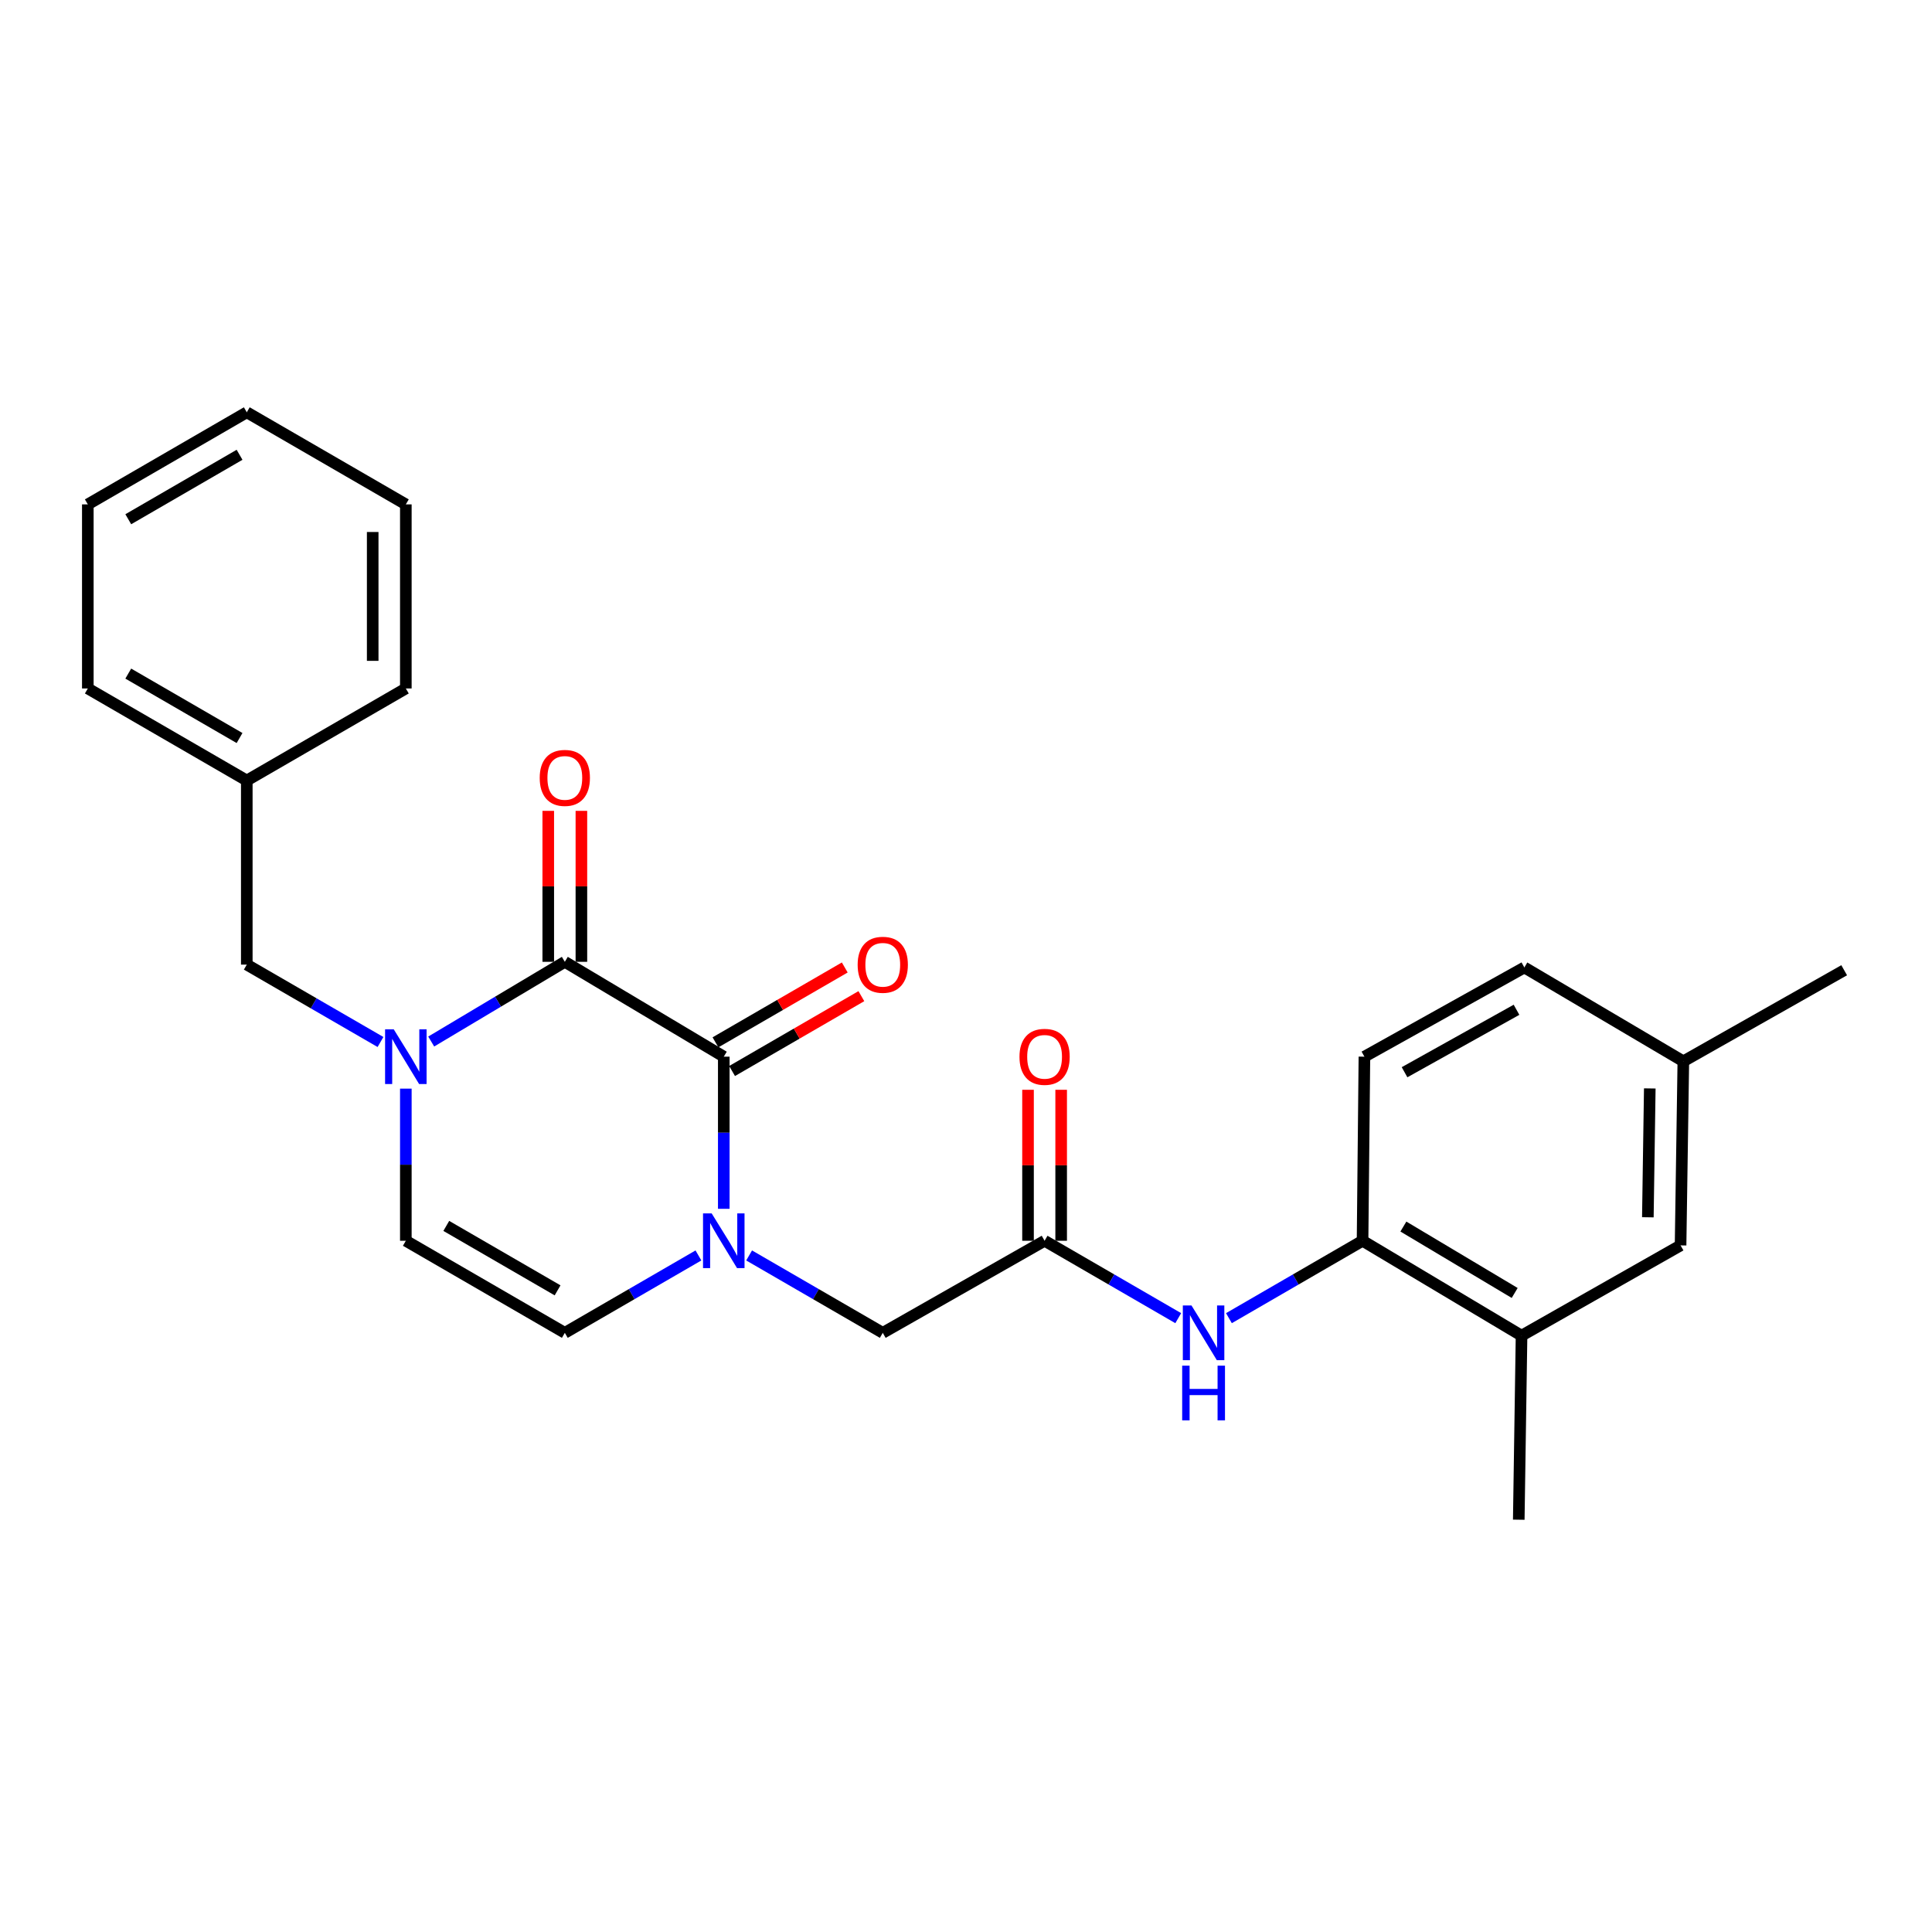 <?xml version='1.0' encoding='iso-8859-1'?>
<svg version='1.1' baseProfile='full'
              xmlns='http://www.w3.org/2000/svg'
                      xmlns:rdkit='http://www.rdkit.org/xml'
                      xmlns:xlink='http://www.w3.org/1999/xlink'
                  xml:space='preserve'
width='1000px' height='1000px' viewBox='0 0 1000 1000'>
<!-- END OF HEADER -->
<rect style='opacity:1.0;fill:#FFFFFF;stroke:none' width='1000' height='1000' x='0' y='0'> </rect>
<path class='bond-0' d='M 374.626,546.931 L 292.352,497.837' style='fill:none;fill-rule:evenodd;stroke:#000000;stroke-width:6px;stroke-linecap:butt;stroke-linejoin:miter;stroke-opacity:1' />
<path class='bond-1' d='M 374.626,546.931 L 374.626,586.305' style='fill:none;fill-rule:evenodd;stroke:#000000;stroke-width:6px;stroke-linecap:butt;stroke-linejoin:miter;stroke-opacity:1' />
<path class='bond-1' d='M 374.626,586.305 L 374.626,625.679' style='fill:none;fill-rule:evenodd;stroke:#0000FF;stroke-width:6px;stroke-linecap:butt;stroke-linejoin:miter;stroke-opacity:1' />
<path class='bond-11' d='M 378.923,554.353 L 412.381,534.981' style='fill:none;fill-rule:evenodd;stroke:#000000;stroke-width:6px;stroke-linecap:butt;stroke-linejoin:miter;stroke-opacity:1' />
<path class='bond-11' d='M 412.381,534.981 L 445.839,515.61' style='fill:none;fill-rule:evenodd;stroke:#FF0000;stroke-width:6px;stroke-linecap:butt;stroke-linejoin:miter;stroke-opacity:1' />
<path class='bond-11' d='M 370.329,539.509 L 403.787,520.138' style='fill:none;fill-rule:evenodd;stroke:#000000;stroke-width:6px;stroke-linecap:butt;stroke-linejoin:miter;stroke-opacity:1' />
<path class='bond-11' d='M 403.787,520.138 L 437.245,500.766' style='fill:none;fill-rule:evenodd;stroke:#FF0000;stroke-width:6px;stroke-linecap:butt;stroke-linejoin:miter;stroke-opacity:1' />
<path class='bond-2' d='M 292.352,497.837 L 257.774,518.466' style='fill:none;fill-rule:evenodd;stroke:#000000;stroke-width:6px;stroke-linecap:butt;stroke-linejoin:miter;stroke-opacity:1' />
<path class='bond-2' d='M 257.774,518.466 L 223.195,539.094' style='fill:none;fill-rule:evenodd;stroke:#0000FF;stroke-width:6px;stroke-linecap:butt;stroke-linejoin:miter;stroke-opacity:1' />
<path class='bond-12' d='M 300.929,497.837 L 300.929,458.767' style='fill:none;fill-rule:evenodd;stroke:#000000;stroke-width:6px;stroke-linecap:butt;stroke-linejoin:miter;stroke-opacity:1' />
<path class='bond-12' d='M 300.929,458.767 L 300.929,419.698' style='fill:none;fill-rule:evenodd;stroke:#FF0000;stroke-width:6px;stroke-linecap:butt;stroke-linejoin:miter;stroke-opacity:1' />
<path class='bond-12' d='M 283.776,497.837 L 283.776,458.767' style='fill:none;fill-rule:evenodd;stroke:#000000;stroke-width:6px;stroke-linecap:butt;stroke-linejoin:miter;stroke-opacity:1' />
<path class='bond-12' d='M 283.776,458.767 L 283.776,419.698' style='fill:none;fill-rule:evenodd;stroke:#FF0000;stroke-width:6px;stroke-linecap:butt;stroke-linejoin:miter;stroke-opacity:1' />
<path class='bond-3' d='M 361.509,649.819 L 326.931,669.847' style='fill:none;fill-rule:evenodd;stroke:#0000FF;stroke-width:6px;stroke-linecap:butt;stroke-linejoin:miter;stroke-opacity:1' />
<path class='bond-3' d='M 326.931,669.847 L 292.352,689.876' style='fill:none;fill-rule:evenodd;stroke:#000000;stroke-width:6px;stroke-linecap:butt;stroke-linejoin:miter;stroke-opacity:1' />
<path class='bond-8' d='M 387.744,649.817 L 422.331,669.847' style='fill:none;fill-rule:evenodd;stroke:#0000FF;stroke-width:6px;stroke-linecap:butt;stroke-linejoin:miter;stroke-opacity:1' />
<path class='bond-8' d='M 422.331,669.847 L 456.919,689.876' style='fill:none;fill-rule:evenodd;stroke:#000000;stroke-width:6px;stroke-linecap:butt;stroke-linejoin:miter;stroke-opacity:1' />
<path class='bond-9' d='M 196.942,539.338 L 162.34,519.312' style='fill:none;fill-rule:evenodd;stroke:#0000FF;stroke-width:6px;stroke-linecap:butt;stroke-linejoin:miter;stroke-opacity:1' />
<path class='bond-9' d='M 162.34,519.312 L 127.738,499.285' style='fill:none;fill-rule:evenodd;stroke:#000000;stroke-width:6px;stroke-linecap:butt;stroke-linejoin:miter;stroke-opacity:1' />
<path class='bond-26' d='M 210.059,563.473 L 210.059,602.847' style='fill:none;fill-rule:evenodd;stroke:#0000FF;stroke-width:6px;stroke-linecap:butt;stroke-linejoin:miter;stroke-opacity:1' />
<path class='bond-26' d='M 210.059,602.847 L 210.059,642.221' style='fill:none;fill-rule:evenodd;stroke:#000000;stroke-width:6px;stroke-linecap:butt;stroke-linejoin:miter;stroke-opacity:1' />
<path class='bond-4' d='M 292.352,689.876 L 210.059,642.221' style='fill:none;fill-rule:evenodd;stroke:#000000;stroke-width:6px;stroke-linecap:butt;stroke-linejoin:miter;stroke-opacity:1' />
<path class='bond-4' d='M 288.604,667.885 L 230.999,634.526' style='fill:none;fill-rule:evenodd;stroke:#000000;stroke-width:6px;stroke-linecap:butt;stroke-linejoin:miter;stroke-opacity:1' />
<path class='bond-5' d='M 540.68,642.221 L 456.919,689.876' style='fill:none;fill-rule:evenodd;stroke:#000000;stroke-width:6px;stroke-linecap:butt;stroke-linejoin:miter;stroke-opacity:1' />
<path class='bond-6' d='M 540.68,642.221 L 575.267,662.25' style='fill:none;fill-rule:evenodd;stroke:#000000;stroke-width:6px;stroke-linecap:butt;stroke-linejoin:miter;stroke-opacity:1' />
<path class='bond-6' d='M 575.267,662.25 L 609.855,682.28' style='fill:none;fill-rule:evenodd;stroke:#0000FF;stroke-width:6px;stroke-linecap:butt;stroke-linejoin:miter;stroke-opacity:1' />
<path class='bond-14' d='M 549.256,642.221 L 549.256,603.147' style='fill:none;fill-rule:evenodd;stroke:#000000;stroke-width:6px;stroke-linecap:butt;stroke-linejoin:miter;stroke-opacity:1' />
<path class='bond-14' d='M 549.256,603.147 L 549.256,564.073' style='fill:none;fill-rule:evenodd;stroke:#FF0000;stroke-width:6px;stroke-linecap:butt;stroke-linejoin:miter;stroke-opacity:1' />
<path class='bond-14' d='M 532.103,642.221 L 532.103,603.147' style='fill:none;fill-rule:evenodd;stroke:#000000;stroke-width:6px;stroke-linecap:butt;stroke-linejoin:miter;stroke-opacity:1' />
<path class='bond-14' d='M 532.103,603.147 L 532.103,564.073' style='fill:none;fill-rule:evenodd;stroke:#FF0000;stroke-width:6px;stroke-linecap:butt;stroke-linejoin:miter;stroke-opacity:1' />
<path class='bond-7' d='M 636.09,682.279 L 670.673,662.25' style='fill:none;fill-rule:evenodd;stroke:#0000FF;stroke-width:6px;stroke-linecap:butt;stroke-linejoin:miter;stroke-opacity:1' />
<path class='bond-7' d='M 670.673,662.25 L 705.256,642.221' style='fill:none;fill-rule:evenodd;stroke:#000000;stroke-width:6px;stroke-linecap:butt;stroke-linejoin:miter;stroke-opacity:1' />
<path class='bond-10' d='M 705.256,642.221 L 787.549,691.334' style='fill:none;fill-rule:evenodd;stroke:#000000;stroke-width:6px;stroke-linecap:butt;stroke-linejoin:miter;stroke-opacity:1' />
<path class='bond-10' d='M 726.39,634.859 L 783.995,669.238' style='fill:none;fill-rule:evenodd;stroke:#000000;stroke-width:6px;stroke-linecap:butt;stroke-linejoin:miter;stroke-opacity:1' />
<path class='bond-15' d='M 705.256,642.221 L 706.218,546.931' style='fill:none;fill-rule:evenodd;stroke:#000000;stroke-width:6px;stroke-linecap:butt;stroke-linejoin:miter;stroke-opacity:1' />
<path class='bond-17' d='M 127.738,499.285 L 127.738,403.995' style='fill:none;fill-rule:evenodd;stroke:#000000;stroke-width:6px;stroke-linecap:butt;stroke-linejoin:miter;stroke-opacity:1' />
<path class='bond-13' d='M 787.549,691.334 L 869.861,644.613' style='fill:none;fill-rule:evenodd;stroke:#000000;stroke-width:6px;stroke-linecap:butt;stroke-linejoin:miter;stroke-opacity:1' />
<path class='bond-19' d='M 787.549,691.334 L 786.11,786.596' style='fill:none;fill-rule:evenodd;stroke:#000000;stroke-width:6px;stroke-linecap:butt;stroke-linejoin:miter;stroke-opacity:1' />
<path class='bond-28' d='M 869.861,644.613 L 871.29,549.332' style='fill:none;fill-rule:evenodd;stroke:#000000;stroke-width:6px;stroke-linecap:butt;stroke-linejoin:miter;stroke-opacity:1' />
<path class='bond-28' d='M 852.925,630.064 L 853.925,563.367' style='fill:none;fill-rule:evenodd;stroke:#000000;stroke-width:6px;stroke-linecap:butt;stroke-linejoin:miter;stroke-opacity:1' />
<path class='bond-18' d='M 706.218,546.931 L 789.007,500.753' style='fill:none;fill-rule:evenodd;stroke:#000000;stroke-width:6px;stroke-linecap:butt;stroke-linejoin:miter;stroke-opacity:1' />
<path class='bond-18' d='M 726.992,554.984 L 784.944,522.659' style='fill:none;fill-rule:evenodd;stroke:#000000;stroke-width:6px;stroke-linecap:butt;stroke-linejoin:miter;stroke-opacity:1' />
<path class='bond-16' d='M 871.29,549.332 L 789.007,500.753' style='fill:none;fill-rule:evenodd;stroke:#000000;stroke-width:6px;stroke-linecap:butt;stroke-linejoin:miter;stroke-opacity:1' />
<path class='bond-20' d='M 871.29,549.332 L 954.545,502.192' style='fill:none;fill-rule:evenodd;stroke:#000000;stroke-width:6px;stroke-linecap:butt;stroke-linejoin:miter;stroke-opacity:1' />
<path class='bond-21' d='M 127.738,403.995 L 45.455,356.349' style='fill:none;fill-rule:evenodd;stroke:#000000;stroke-width:6px;stroke-linecap:butt;stroke-linejoin:miter;stroke-opacity:1' />
<path class='bond-21' d='M 123.99,382.005 L 66.392,348.653' style='fill:none;fill-rule:evenodd;stroke:#000000;stroke-width:6px;stroke-linecap:butt;stroke-linejoin:miter;stroke-opacity:1' />
<path class='bond-22' d='M 127.738,403.995 L 210.059,356.349' style='fill:none;fill-rule:evenodd;stroke:#000000;stroke-width:6px;stroke-linecap:butt;stroke-linejoin:miter;stroke-opacity:1' />
<path class='bond-24' d='M 45.455,356.349 L 45.455,261.068' style='fill:none;fill-rule:evenodd;stroke:#000000;stroke-width:6px;stroke-linecap:butt;stroke-linejoin:miter;stroke-opacity:1' />
<path class='bond-23' d='M 210.059,356.349 L 210.059,261.068' style='fill:none;fill-rule:evenodd;stroke:#000000;stroke-width:6px;stroke-linecap:butt;stroke-linejoin:miter;stroke-opacity:1' />
<path class='bond-23' d='M 192.907,342.057 L 192.907,275.361' style='fill:none;fill-rule:evenodd;stroke:#000000;stroke-width:6px;stroke-linecap:butt;stroke-linejoin:miter;stroke-opacity:1' />
<path class='bond-25' d='M 210.059,261.068 L 127.738,213.404' style='fill:none;fill-rule:evenodd;stroke:#000000;stroke-width:6px;stroke-linecap:butt;stroke-linejoin:miter;stroke-opacity:1' />
<path class='bond-27' d='M 45.455,261.068 L 127.738,213.404' style='fill:none;fill-rule:evenodd;stroke:#000000;stroke-width:6px;stroke-linecap:butt;stroke-linejoin:miter;stroke-opacity:1' />
<path class='bond-27' d='M 66.395,268.761 L 123.993,235.396' style='fill:none;fill-rule:evenodd;stroke:#000000;stroke-width:6px;stroke-linecap:butt;stroke-linejoin:miter;stroke-opacity:1' />
<path  class='atom-2' d='M 368.366 628.061
L 377.646 643.061
Q 378.566 644.541, 380.046 647.221
Q 381.526 649.901, 381.606 650.061
L 381.606 628.061
L 385.366 628.061
L 385.366 656.381
L 381.486 656.381
L 371.526 639.981
Q 370.366 638.061, 369.126 635.861
Q 367.926 633.661, 367.566 632.981
L 367.566 656.381
L 363.886 656.381
L 363.886 628.061
L 368.366 628.061
' fill='#0000FF'/>
<path  class='atom-3' d='M 203.799 532.771
L 213.079 547.771
Q 213.999 549.251, 215.479 551.931
Q 216.959 554.611, 217.039 554.771
L 217.039 532.771
L 220.799 532.771
L 220.799 561.091
L 216.919 561.091
L 206.959 544.691
Q 205.799 542.771, 204.559 540.571
Q 203.359 538.371, 202.999 537.691
L 202.999 561.091
L 199.319 561.091
L 199.319 532.771
L 203.799 532.771
' fill='#0000FF'/>
<path  class='atom-7' d='M 616.712 675.716
L 625.992 690.716
Q 626.912 692.196, 628.392 694.876
Q 629.872 697.556, 629.952 697.716
L 629.952 675.716
L 633.712 675.716
L 633.712 704.036
L 629.832 704.036
L 619.872 687.636
Q 618.712 685.716, 617.472 683.516
Q 616.272 681.316, 615.912 680.636
L 615.912 704.036
L 612.232 704.036
L 612.232 675.716
L 616.712 675.716
' fill='#0000FF'/>
<path  class='atom-7' d='M 611.892 706.868
L 615.732 706.868
L 615.732 718.908
L 630.212 718.908
L 630.212 706.868
L 634.052 706.868
L 634.052 735.188
L 630.212 735.188
L 630.212 722.108
L 615.732 722.108
L 615.732 735.188
L 611.892 735.188
L 611.892 706.868
' fill='#0000FF'/>
<path  class='atom-12' d='M 443.919 499.365
Q 443.919 492.565, 447.279 488.765
Q 450.639 484.965, 456.919 484.965
Q 463.199 484.965, 466.559 488.765
Q 469.919 492.565, 469.919 499.365
Q 469.919 506.245, 466.519 510.165
Q 463.119 514.045, 456.919 514.045
Q 450.679 514.045, 447.279 510.165
Q 443.919 506.285, 443.919 499.365
M 456.919 510.845
Q 461.239 510.845, 463.559 507.965
Q 465.919 505.045, 465.919 499.365
Q 465.919 493.805, 463.559 491.005
Q 461.239 488.165, 456.919 488.165
Q 452.599 488.165, 450.239 490.965
Q 447.919 493.765, 447.919 499.365
Q 447.919 505.085, 450.239 507.965
Q 452.599 510.845, 456.919 510.845
' fill='#FF0000'/>
<path  class='atom-13' d='M 279.352 402.636
Q 279.352 395.836, 282.712 392.036
Q 286.072 388.236, 292.352 388.236
Q 298.632 388.236, 301.992 392.036
Q 305.352 395.836, 305.352 402.636
Q 305.352 409.516, 301.952 413.436
Q 298.552 417.316, 292.352 417.316
Q 286.112 417.316, 282.712 413.436
Q 279.352 409.556, 279.352 402.636
M 292.352 414.116
Q 296.672 414.116, 298.992 411.236
Q 301.352 408.316, 301.352 402.636
Q 301.352 397.076, 298.992 394.276
Q 296.672 391.436, 292.352 391.436
Q 288.032 391.436, 285.672 394.236
Q 283.352 397.036, 283.352 402.636
Q 283.352 408.356, 285.672 411.236
Q 288.032 414.116, 292.352 414.116
' fill='#FF0000'/>
<path  class='atom-15' d='M 527.68 547.011
Q 527.68 540.211, 531.04 536.411
Q 534.4 532.611, 540.68 532.611
Q 546.96 532.611, 550.32 536.411
Q 553.68 540.211, 553.68 547.011
Q 553.68 553.891, 550.28 557.811
Q 546.88 561.691, 540.68 561.691
Q 534.44 561.691, 531.04 557.811
Q 527.68 553.931, 527.68 547.011
M 540.68 558.491
Q 545 558.491, 547.32 555.611
Q 549.68 552.691, 549.68 547.011
Q 549.68 541.451, 547.32 538.651
Q 545 535.811, 540.68 535.811
Q 536.36 535.811, 534 538.611
Q 531.68 541.411, 531.68 547.011
Q 531.68 552.731, 534 555.611
Q 536.36 558.491, 540.68 558.491
' fill='#FF0000'/>
</svg>
